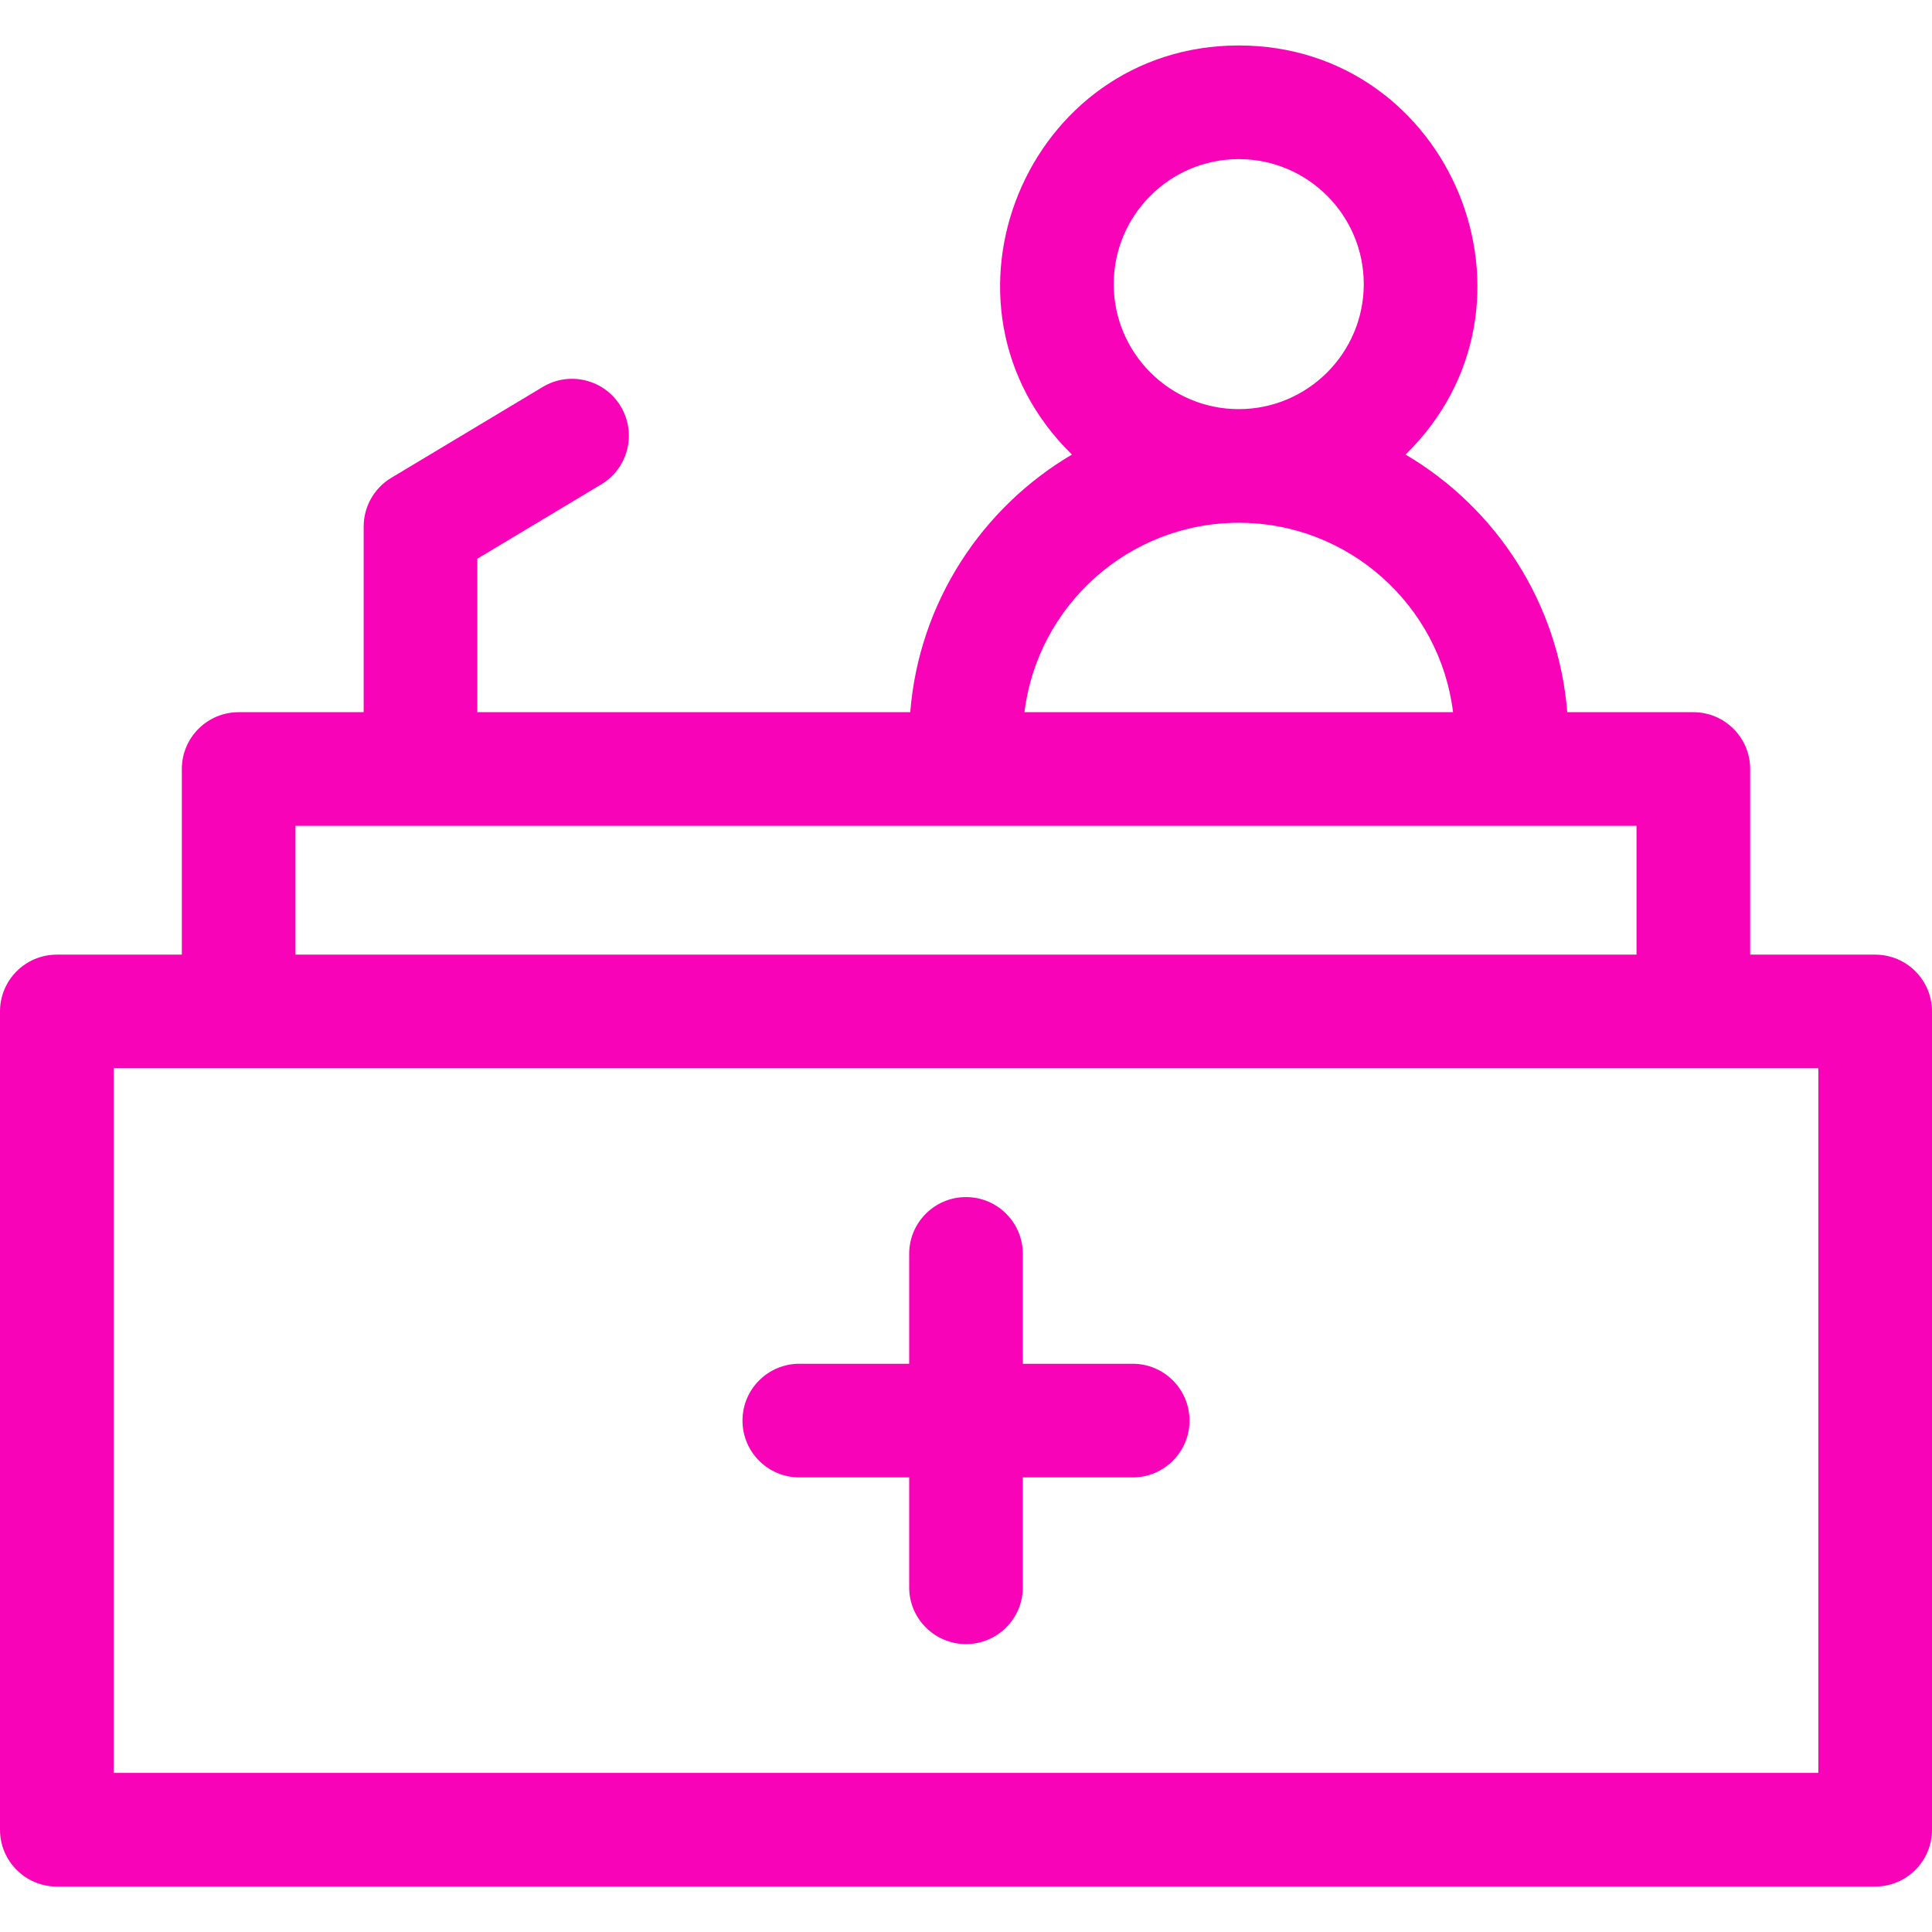 <svg width="512" height="512" viewBox="0 0 512 512" fill="none" xmlns="http://www.w3.org/2000/svg">
<g clip-path="url(#clip0_2648_2073)">
<path d="M496.941 252.988H463.812V203.796C463.812 195.479 457.069 188.737 448.753 188.737H415.34C413.013 159.651 396.375 134.543 372.49 120.466C412.987 80.827 384.505 12.047 328.282 12.047C272.071 12.047 243.572 80.822 284.075 120.466C260.189 134.543 243.551 159.651 241.224 188.737H126.494V148.071L159.34 128.363C166.472 124.085 168.784 114.834 164.506 107.703C160.227 100.572 150.977 98.258 143.845 102.537L103.688 126.631C99.152 129.354 96.376 134.255 96.376 139.545V188.737H63.247C54.931 188.737 48.188 195.479 48.188 203.796V252.988H15.059C6.742 252.988 0 259.73 0 268.047V484.894C0 493.21 6.742 499.953 15.059 499.953H496.941C505.258 499.953 512 493.21 512 484.894V268.047C512 259.73 505.258 252.988 496.941 252.988ZM328.282 42.164C346.55 42.164 361.412 57.027 361.412 75.294C361.412 93.561 346.55 108.423 328.282 108.423C310.015 108.423 295.153 93.561 295.153 75.294C295.153 57.027 310.015 42.164 328.282 42.164ZM328.282 138.541C357.457 138.541 381.602 160.486 385.076 188.737H271.489C274.963 160.486 299.107 138.541 328.282 138.541ZM78.306 218.855H433.694V252.988H78.306V218.855ZM481.882 469.835H30.118V283.106H481.882V469.835Z" fill="#F903B8"/>
<path d="M300.172 361.412H271.059V332.298C271.059 323.982 264.316 317.239 256 317.239C247.683 317.239 240.941 323.982 240.941 332.298V361.412H211.827C203.511 361.412 196.769 368.154 196.769 376.471C196.769 384.787 203.511 391.529 211.827 391.529H240.941V420.643C240.941 428.96 247.683 435.702 256 435.702C264.316 435.702 271.059 428.96 271.059 420.643V391.529H300.172C308.489 391.529 315.231 384.787 315.231 376.471C315.231 368.154 308.489 361.412 300.172 361.412Z" fill="#F903B8"/>
</g>
<defs>
<clipPath id="clip0_2648_2073">
<rect width="512" height="512" fill="white"/>
</clipPath>
</defs>
</svg>
